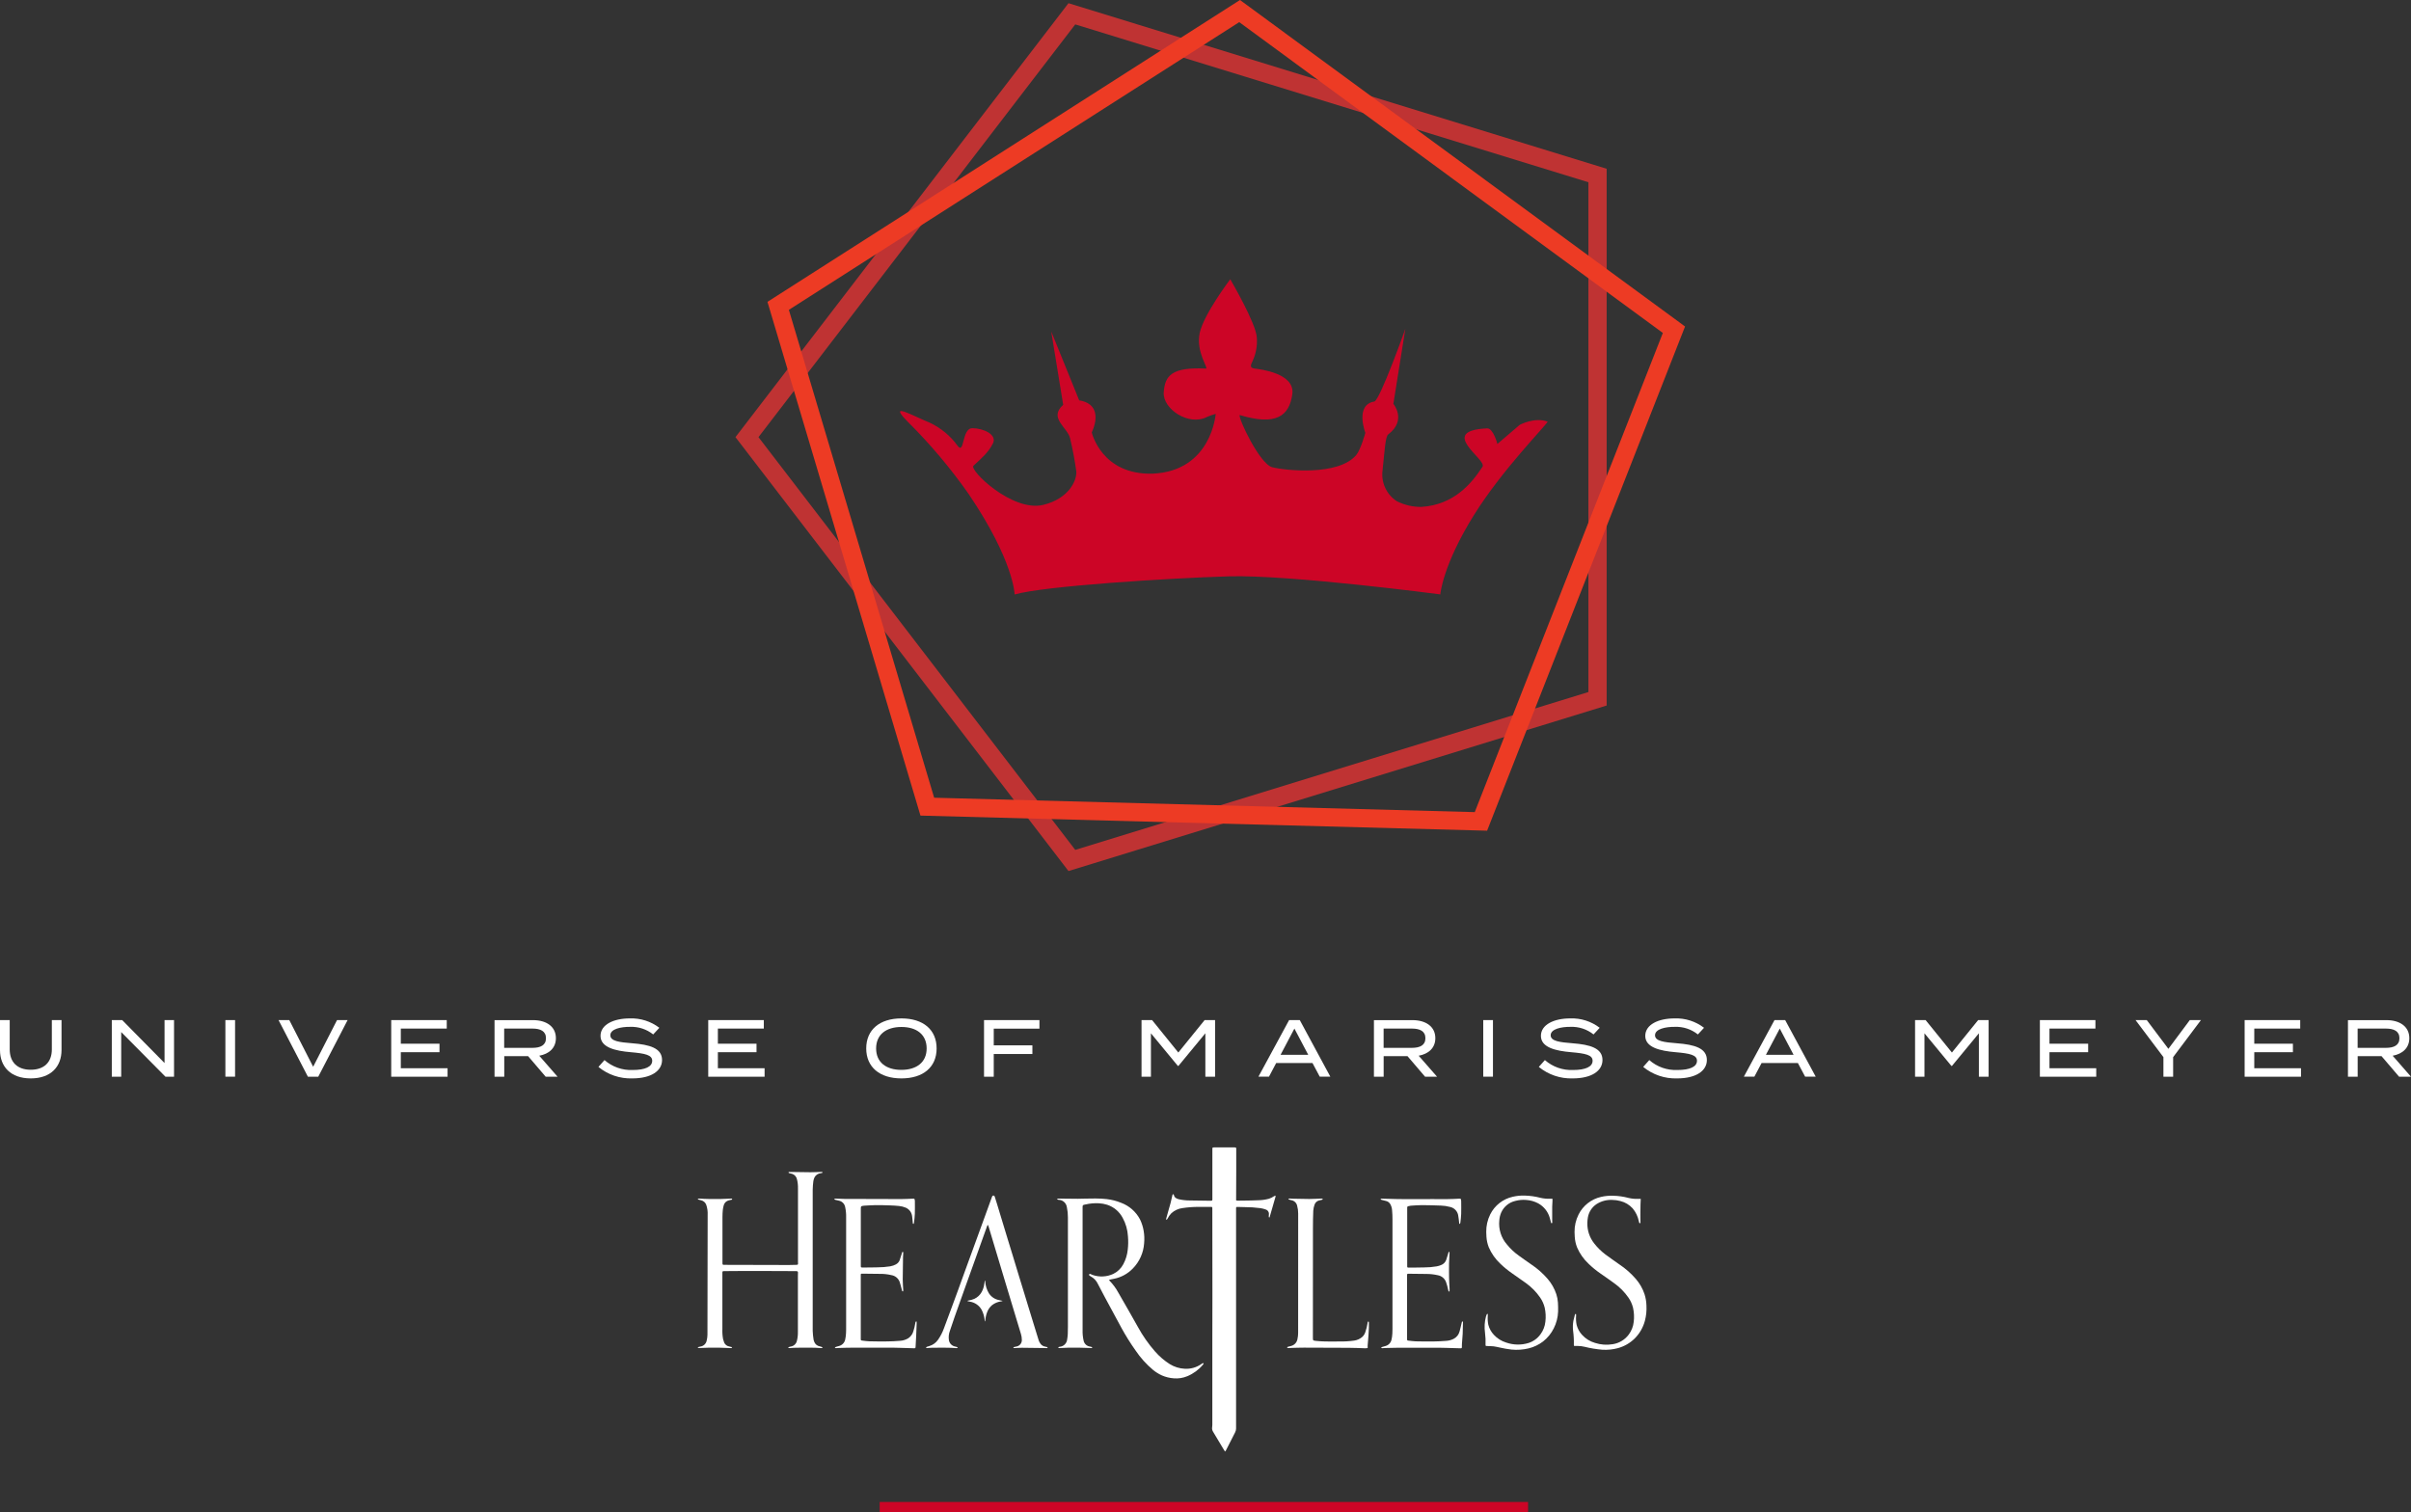 <svg id="e8jmDECzlkO1" xmlns="http://www.w3.org/2000/svg" xmlns:xlink="http://www.w3.org/1999/xlink" viewBox="0 0 587.81 368.69" shape-rendering="geometricPrecision" text-rendering="geometricPrecision"><rect x="0" y="0" width="587.81" height="368.69" fill="#333333" stroke="none"/><style><![CDATA[#e8jmDECzlkO26_tr {animation: e8jmDECzlkO26_tr__tr 4000ms linear infinite normal forwards}@keyframes e8jmDECzlkO26_tr__tr { 0% {transform: translate(586.05px,318.235px) rotate(0deg);animation-timing-function: cubic-bezier(0.42,0,0.58,1)} 50% {transform: translate(586.05px,318.235px) rotate(19.635deg);animation-timing-function: cubic-bezier(0.42,0,0.58,1)} 100% {transform: translate(586.05px,318.235px) rotate(0deg)}}]]></style><g id="e8jmDECzlkO2" transform="matrix(1 0 0 1 -300.54 -211.65)"><path id="e8jmDECzlkO3" d="M315.54,460.38L315.54,467.68C315.54,471.76,312.92,474.6,308.03,474.6C303.16,474.6,300.54,471.76,300.54,467.68L300.54,460.38L302.91,460.38L302.91,467.52C302.91,470.62,304.74,472.49,308.03,472.49C311.34,472.49,313.18,470.62,313.18,467.52L313.18,460.38Z" fill="rgb(255,255,255)" stroke="none" stroke-width="1"/><path id="e8jmDECzlkO4" d="M342.97,460.38L342.97,474.19L340.88,474.19L330.09,463.3L330.09,474.19L327.8,474.19L327.8,460.38L330.33,460.38L340.66,470.85L340.66,460.38Z" fill="rgb(255,255,255)" stroke="none" stroke-width="1"/><rect id="e8jmDECzlkO5" width="2.36" height="13.8" rx="0" ry="0" transform="matrix(1 0 0 1 355.49 460.38)" fill="rgb(255,255,255)" stroke="none" stroke-width="1"/><path id="e8jmDECzlkO6" d="M371.07,460.38L376.89,471.76L382.71,460.38L385.29,460.38L378.13,474.19L375.61,474.19L368.45,460.38Z" fill="rgb(255,255,255)" stroke="none" stroke-width="1"/><path id="e8jmDECzlkO7" d="M409.66,472.12L409.66,474.19L395.92,474.19L395.92,460.38L409.46,460.38L409.46,462.45L398.26,462.45L398.26,466.14L407.69,466.14L407.69,468.21L398.26,468.21L398.26,472.12Z" fill="rgb(255,255,255)" stroke="none" stroke-width="1"/><path id="e8jmDECzlkO8" d="M430.34,467.15C432.31,467.15,433.65,466.52,433.65,464.8C433.65,463.08,432.31,462.45,430.34,462.45L423.46,462.45L423.46,467.15ZM433.58,474.19L429.3,469.18L423.48,469.18L423.48,474.19L421.11,474.19L421.11,460.39L430.49,460.39C433.71,460.39,436.07,461.93,436.07,464.79C436.07,467.18,434.41,468.63,432.01,469.07L436.48,474.19Z" fill="rgb(255,255,255)" stroke="none" stroke-width="1"/><path id="e8jmDECzlkO9" d="M461.95,470.11C461.95,472.73,459.37,474.6,454.68,474.6C451.685,474.696,448.757,473.701,446.44,471.8L447.92,470.13C449.81,471.79,452.267,472.656,454.78,472.55C457.86,472.55,459.55,471.74,459.55,470.3C459.55,468.88,457.81,468.51,454.35,468.21C450.54,467.89,446.95,467.05,446.95,464.23C446.95,461.49,450.12,459.97,454.09,459.97C456.683,459.875,459.228,460.685,461.29,462.26L459.79,463.88C458.188,462.602,456.178,461.945,454.13,462.03C451.94,462.01,449.34,462.54,449.34,464.08C449.34,465.54,451.65,465.79,454.66,466.03C458.95,466.36,461.95,467.23,461.95,470.11" fill="rgb(255,255,255)" stroke="none" stroke-width="1"/><path id="e8jmDECzlkO10" d="M486.95,472.12L486.95,474.19L473.21,474.19L473.21,460.38L486.76,460.38L486.76,462.45L475.56,462.45L475.56,466.14L484.98,466.14L484.98,468.21L475.56,468.21L475.56,472.12Z" fill="rgb(255,255,255)" stroke="none" stroke-width="1"/><path id="e8jmDECzlkO11" d="M526.46,467.29C526.46,463.94,524.05,462.06,520.31,462.06C516.57,462.06,514.14,463.93,514.14,467.29C514.14,470.65,516.55,472.52,520.31,472.52C524.05,472.51,526.46,470.64,526.46,467.29M511.73,467.29C511.73,462.74,515,459.97,520.31,459.97C525.62,459.97,528.89,462.73,528.89,467.29C528.89,471.85,525.62,474.6,520.31,474.6C515,474.6,511.73,471.84,511.73,467.29" fill="rgb(255,255,255)" stroke="none" stroke-width="1"/><path id="e8jmDECzlkO12" d="M542.82,462.47L542.82,466.54L552.24,466.54L552.24,468.65L542.82,468.65L542.82,474.19L540.45,474.19L540.45,460.38L553.96,460.38L553.96,462.47Z" fill="rgb(255,255,255)" stroke="none" stroke-width="1"/><path id="e8jmDECzlkO13" d="M596.78,460.38L596.78,474.19L594.41,474.19L594.41,463.6L587.84,471.56L587.71,471.56L581.14,463.6L581.14,474.19L578.85,474.19L578.85,460.38L581.42,460.38L587.82,468.29L594.23,460.38Z" fill="rgb(255,255,255)" stroke="none" stroke-width="1"/><path id="e8jmDECzlkO14" d="M619.49,468.84L616.12,462.45L612.75,468.84ZM620.53,470.85L611.68,470.85L609.92,474.18L607.35,474.18L614.83,460.38L617.43,460.38L624.88,474.18L622.3,474.18Z" fill="rgb(255,255,255)" stroke="none" stroke-width="1"/><path id="e8jmDECzlkO15" d="M644.75,467.15C646.72,467.15,648.06,466.52,648.06,464.8C648.06,463.08,646.72,462.45,644.75,462.45L637.87,462.45L637.87,467.15ZM647.98,474.19L643.7,469.18L637.88,469.18L637.88,474.19L635.51,474.19L635.51,460.39L644.9,460.39C648.12,460.39,650.48,461.93,650.48,464.79C650.48,467.18,648.82,468.63,646.42,469.07L650.9,474.19Z" fill="rgb(255,255,255)" stroke="none" stroke-width="1"/><rect id="e8jmDECzlkO16" width="2.37" height="13.8" rx="0" ry="0" transform="matrix(1 0 0 1 662.16 460.38)" fill="rgb(255,255,255)" stroke="none" stroke-width="1"/><path id="e8jmDECzlkO17" d="M691.23,470.11C691.23,472.73,688.65,474.6,683.95,474.6C680.955,474.692,678.028,473.698,675.71,471.8L677.19,470.13C679.079,471.791,681.537,472.658,684.05,472.55C687.13,472.55,688.82,471.74,688.82,470.3C688.82,468.88,687.09,468.51,683.61,468.21C679.8,467.89,676.22,467.05,676.22,464.23C676.22,461.49,679.4,459.97,683.36,459.97C685.95,459.873,688.493,460.683,690.55,462.26L689.05,463.88C687.448,462.602,685.438,461.945,683.39,462.03C681.2,462.01,678.6,462.54,678.6,464.08C678.6,465.54,680.9,465.79,683.92,466.03C688.23,466.36,691.23,467.23,691.23,470.11" fill="rgb(255,255,255)" stroke="none" stroke-width="1"/><path id="e8jmDECzlkO18" d="M716.68,470.11C716.68,472.73,714.1,474.6,709.4,474.6C706.405,474.692,703.478,473.698,701.16,471.8L702.64,470.13C704.529,471.791,706.987,472.658,709.5,472.55C712.58,472.55,714.27,471.74,714.27,470.3C714.27,468.88,712.54,468.51,709.06,468.21C705.25,467.89,701.66,467.05,701.66,464.23C701.66,461.49,704.84,459.97,708.8,459.97C711.39,459.873,713.933,460.683,715.99,462.26L714.49,463.88C712.888,462.602,710.878,461.945,708.83,462.03C706.64,462.01,704.04,462.54,704.04,464.08C704.04,465.54,706.34,465.79,709.36,466.03C713.69,466.36,716.68,467.23,716.68,470.11" fill="rgb(255,255,255)" stroke="none" stroke-width="1"/><path id="e8jmDECzlkO19" d="M737.82,468.84L734.45,462.45L731.08,468.84ZM738.87,470.85L730.02,470.85L728.26,474.18L725.7,474.18L733.17,460.38L735.77,460.38L743.22,474.18L740.64,474.18Z" fill="rgb(255,255,255)" stroke="none" stroke-width="1"/><path id="e8jmDECzlkO20" d="M785.37,460.38L785.37,474.19L783,474.19L783,463.6L776.43,471.56L776.3,471.56L769.73,463.6L769.73,474.19L767.44,474.19L767.44,460.38L770.01,460.38L776.42,468.29L782.82,460.38Z" fill="rgb(255,255,255)" stroke="none" stroke-width="1"/><path id="e8jmDECzlkO21" d="M811.61,472.12L811.61,474.19L797.87,474.19L797.87,460.38L811.41,460.38L811.41,462.45L800.21,462.45L800.21,466.14L809.64,466.14L809.64,468.21L800.21,468.21L800.21,472.12Z" fill="rgb(255,255,255)" stroke="none" stroke-width="1"/><path id="e8jmDECzlkO22" d="M823.93,460.38L829.2,467.39L834.42,460.38L837.14,460.38L830.36,469.41L830.36,474.19L827.99,474.19L827.99,469.41L821.19,460.38Z" fill="rgb(255,255,255)" stroke="none" stroke-width="1"/><path id="e8jmDECzlkO23" d="M861.53,472.12L861.53,474.19L847.79,474.19L847.79,460.38L861.34,460.38L861.34,462.45L850.14,462.45L850.14,466.14L859.56,466.14L859.56,468.21L850.14,468.21L850.14,472.12Z" fill="rgb(255,255,255)" stroke="none" stroke-width="1"/><path id="e8jmDECzlkO24" d="M882.22,467.15C884.19,467.15,885.53,466.52,885.53,464.8C885.53,463.08,884.19,462.45,882.22,462.45L875.34,462.45L875.34,467.15ZM885.45,474.19L881.17,469.18L875.35,469.18L875.35,474.19L872.98,474.19L872.98,460.39L882.36,460.39C885.58,460.39,887.94,461.93,887.94,464.79C887.94,467.18,886.28,468.63,883.88,469.07L888.35,474.19Z" fill="rgb(255,255,255)" stroke="none" stroke-width="1"/><path id="e8jmDECzlkO25" d="M547.91,356.6C547.91,356.6,547.77,348.42,536.63,332C532.271,325.799,527.379,319.99,522.01,314.64C516.641,309.29,523.13,313.08,527.16,314.69C529.874,315.953,532.221,317.887,533.98,320.31C535.739,322.733,534.96,316.06,537.6,316.06C540.24,316.06,543.73,317.6,542.61,319.79C541.49,321.98,540.1,323.15,537.88,325.21C536.76,326.25,547.35,336.57,554.87,334.76C561.12,333.24,563.09,328.83,562.95,326.63C562.578,323.893,562.067,321.176,561.42,318.49C560.773,315.804,556.13,313.59,559.75,310.36L556.83,292.45L563.65,309.27C570.2,310.36,566.71,317.07,566.71,317.07C566.71,317.07,569.08,327.53,581.61,327.14C595.95,326.49,596.93,312.56,596.93,312.56C596.218,312.76,595.519,313.007,594.84,313.3C590.38,315.65,583.97,311.36,584.26,307.3C584.55,303.24,586.21,301.11,594.56,301.52C595.26,301.52,592.05,297.44,593.03,292.85C594.01,288.26,600.48,279.74,600.48,279.74C600.48,279.74,606.82,290.54,606.96,293.99C607.113,296.015,606.726,298.043,605.84,299.87C605.56,300.53,605.06,301.35,606.43,301.52C607.8,301.69,616.31,302.67,615.61,307.76C614.87,313.18,611.55,315.5,602.78,312.85C602.36,313.52,607.65,324.8,610.72,325.58C613.79,326.36,626.78,327.79,631.19,322.61C632.25,321.37,633.42,317.19,633.42,317.19C633.42,317.19,630.78,310.31,635.65,309.55C637.14,308.79,643.17,291.82,643.17,291.82L640.25,310.12C640.25,310.12,643.59,314.1,639,317.57C638.29,318.11,638.14,321.36,637.61,326.35C637.228,329.312,638.577,332.231,641.08,333.86C642.941,334.795,644.998,335.272,647.08,335.25C655.02,334.74,659.31,329.56,661.98,325.45C663.13,323.68,650.84,316.67,663.1,316.1C664.61,316.03,665.61,319.9,665.61,319.9L671.04,315.25C671.04,315.25,674.66,313.27,677.87,314.46C677.17,315.74,666.84,326.12,659.91,337.21C652.25,349.48,651.69,356.58,651.69,356.58C651.69,356.58,615.06,351.76,600.18,352.18C585.76,352.6,555.01,354.53,547.91,356.6" fill="rgb(204,5,38)" stroke="none" stroke-width="1"/><g id="e8jmDECzlkO26_tr" transform="translate(586.05,318.235) rotate(0)"><path id="e8jmDECzlkO26" d="M485.46,318.24L562.69,217.6L687.8,256.09L687.8,380.39L562.69,418.88ZM479.85,318.24L561.04,424.04L692.25,383.68L692.25,252.8L561.04,212.43Z" transform="translate(-586.05,-318.235)" fill="rgb(191,51,51)" stroke="none" stroke-width="1"/></g><path id="e8jmDECzlkO27" d="M528.29,406.16L492.87,287.2L602.67,217.05L705.95,292.83L660.09,409.67ZM602.85,211.65L487.65,285.25L524.95,410.52L663.1,414.2L711.36,291.26Z" fill="rgb(237,59,36)" stroke="none" stroke-width="1"/><path id="e8jmDECzlkO28" d="M601.92,504.35C602.041,504.381,602.165,504.402,602.29,504.41C602.85,504.41,603.41,504.4,603.96,504.39C605.05,504.37,606.14,504.37,607.23,504.31C608.128,504.301,609.022,504.18,609.89,503.95C610.332,503.81,610.75,503.604,611.13,503.34C611.252,503.274,611.379,503.217,611.51,503.17C611.528,503.259,611.531,503.35,611.52,503.44C611.04,505.13,610.55,506.81,610.06,508.5C609.88,508.5,609.86,508.39,609.87,508.26C609.89,508.04,609.91,507.81,609.91,507.59C609.902,507.107,609.576,506.687,609.11,506.56C608.708,506.414,608.293,506.306,607.87,506.24C606.551,506.063,605.221,505.977,603.89,505.98C603.34,505.98,602.8,505.95,602.25,505.94C601.93,505.94,601.91,505.96,601.9,506.27L601.9,559.95C601.901,560.288,601.819,560.621,601.66,560.92Q600.55,563.11,599.44,565.28C599.39,565.37,599.32,565.45,599.24,565.58C599.164,565.509,599.096,565.428,599.04,565.34C598.12,563.81,597.22,562.27,596.29,560.75C596.077,560.415,595.998,560.011,596.07,559.62C596.098,559.445,596.111,559.267,596.11,559.09L596.11,538.76C596.11,535.01,596.13,531.27,596.13,527.52Q596.13,516.96,596.11,506.41L596.11,506.37C596.11,505.93,596.11,505.93,595.65,505.93C594.67,505.93,593.69,505.91,592.71,505.93C591.418,505.926,590.127,506.023,588.85,506.22C587.836,506.344,586.885,506.781,586.13,507.47C585.763,507.844,585.456,508.272,585.22,508.74C585.148,508.865,585.068,508.986,584.98,509.1C584.8,508.97,584.85,508.84,584.88,508.72C585.04,508.13,585.19,507.54,585.37,506.96C585.76,505.69,586.1,504.4,586.37,503.1C586.38,503.05,586.37,503,586.4,502.96C586.44,502.9,586.5,502.81,586.53,502.82C586.604,502.851,586.669,502.899,586.72,502.96C586.73,502.97,586.73,502.98,586.73,503C586.85,503.65,587.34,503.92,587.96,504.07C588.813,504.262,589.685,504.359,590.56,504.36C592.22,504.38,593.88,504.41,595.55,504.43C595.64,504.435,595.73,504.435,595.82,504.43C596.05,504.41,596.11,504.35,596.12,504.14C596.125,504.043,596.125,503.947,596.12,503.85L596.12,491.92C596.12,491.42,596.12,491.42,596.64,491.42L601.41,491.42C601.51,491.42,601.61,491.42,601.71,491.43C601.85,491.45,601.94,491.52,601.94,491.67L601.94,496.84L601.91,503.95L601.91,504.35" fill="rgb(255,255,255)" stroke="none" stroke-width="1"/><path id="e8jmDECzlkO29" d="M558.3,503.91L559.43,503.91C560.72,503.92,562.02,503.94,563.31,503.95C563.92,503.95,564.53,503.92,565.14,503.91C565.98,503.9,566.82,503.87,567.65,503.88C568.562,503.88,569.473,503.93,570.38,504.03C571.571,504.169,572.739,504.468,573.85,504.92C575.841,505.657,577.49,507.102,578.48,508.98C578.909,509.866,579.209,510.809,579.37,511.78C579.541,512.784,579.578,513.806,579.48,514.82C579.322,517.121,578.351,519.29,576.74,520.94C575.509,522.219,573.919,523.094,572.18,523.45C571.89,523.51,571.61,523.56,571.32,523.62C571.2,523.64,571.08,523.68,570.93,523.72C570.961,523.795,571.001,523.865,571.05,523.93C571.88,524.779,572.59,525.738,573.16,526.78C574.02,528.26,574.86,529.74,575.71,531.22C576.46,532.54,577.2,533.86,577.95,535.18C579.126,537.331,580.534,539.347,582.15,541.19C583.186,542.373,584.384,543.404,585.71,544.25C586.827,544.947,588.105,545.343,589.42,545.4C590.831,545.475,592.227,545.081,593.39,544.28C593.51,544.2,593.63,544.11,593.76,544.03C593.815,544.01,593.875,544.01,593.93,544.03C593.969,544.085,593.98,544.155,593.96,544.22C593.922,544.295,593.871,544.362,593.81,544.42C592.793,545.634,591.5,546.587,590.04,547.2C588.99,547.645,587.847,547.827,586.71,547.73C585.703,547.659,584.715,547.415,583.79,547.01C583.031,546.66,582.319,546.216,581.67,545.69C580.023,544.31,578.578,542.704,577.38,540.92C576.135,539.165,574.993,537.338,573.96,535.45C572.59,532.95,571.25,530.45,569.9,527.94C569.32,526.87,568.77,525.8,568.21,524.72C567.854,523.943,567.254,523.303,566.5,522.9C566.403,522.846,566.31,522.786,566.22,522.72C566.08,522.63,565.99,522.53,566.09,522.37C566.19,522.21,566.32,522.27,566.45,522.32C566.605,522.4,566.766,522.47,566.93,522.53C568.578,523.092,570.379,522.999,571.96,522.27C573.001,521.763,573.855,520.941,574.4,519.92C574.991,518.819,575.362,517.613,575.49,516.37C575.617,515.288,575.633,514.196,575.54,513.11C575.452,511.522,575.008,509.973,574.24,508.58C573.442,507.074,572.09,505.937,570.47,505.41C569.83,505.21,569.169,505.089,568.5,505.05C567.385,504.986,566.267,505.083,565.18,505.34C565.154,505.349,565.127,505.352,565.1,505.35C564.49,505.48,564.48,505.5,564.48,506.09L564.48,535.97C564.455,536.82,564.535,537.67,564.72,538.5C564.862,539.29,565.503,539.894,566.3,539.99C566.45,540.015,566.598,540.055,566.74,540.11C566.78,540.13,566.85,540.21,566.84,540.23C566.81,540.28,566.74,540.35,566.69,540.35C566.513,540.353,566.336,540.347,566.16,540.33C565.32,540.3,564.49,540.27,563.65,540.26C562.78,540.25,561.92,540.25,561.05,540.26C560.3,540.27,559.56,540.32,558.81,540.35C558.78,540.35,558.75,540.37,558.73,540.36C558.662,540.319,558.592,540.283,558.52,540.25C558.555,540.194,558.599,540.143,558.65,540.1C558.718,540.064,558.793,540.043,558.87,540.04C559.848,539.974,560.632,539.206,560.72,538.23C560.8,537.784,560.85,537.333,560.87,536.88C560.9,536.32,560.9,535.76,560.9,535.19L560.9,508.47C560.906,507.647,560.823,506.825,560.65,506.02C560.65,506.006,560.647,505.992,560.64,505.98C560.492,504.965,559.626,504.209,558.6,504.2C558.46,504.17,558.3,504.18,558.3,503.91" fill="rgb(255,255,255)" stroke="none" stroke-width="1"/><path id="e8jmDECzlkO30" d="M501.06,540.17C501.05,540.35,500.94,540.37,500.82,540.36C498.8,540.2,496.78,540.27,494.77,540.27C494.19,540.27,493.6,540.32,493.02,540.36C492.88,540.37,492.77,540.36,492.7,540.19C492.796,540.138,492.897,540.095,493,540.06C493.1,540.03,493.2,540.01,493.3,539.99C494.07,539.885,494.689,539.303,494.84,538.54C495.011,537.83,495.089,537.1,495.07,536.37L495.07,522.8C495.07,522.53,495.09,522.25,495.09,521.98C495.09,521.71,495.02,521.62,494.72,521.59C494.657,521.585,494.593,521.585,494.53,521.59L486.94,521.56C485.1,521.55,483.25,521.55,481.41,521.56L477.11,521.59C476.69,521.59,476.66,521.63,476.66,522.03C476.66,526.58,476.65,531.13,476.66,535.67C476.621,536.507,476.678,537.346,476.83,538.17C476.899,538.46,476.989,538.744,477.1,539.02C477.33,539.527,477.8,539.885,478.35,539.97C478.536,540.006,478.72,540.053,478.9,540.11C478.95,540.12,478.98,540.21,479.03,540.25C478.976,540.29,478.919,540.327,478.86,540.36C478.83,540.38,478.79,540.36,478.75,540.36C477.8,540.33,476.85,540.28,475.9,540.26C475.05,540.24,474.2,540.25,473.35,540.26C472.57,540.27,471.8,540.32,471.03,540.34C470.913,540.34,470.796,540.329,470.68,540.31L470.66,540.23C470.715,540.172,470.779,540.125,470.85,540.09C470.97,540.048,471.094,540.018,471.22,540C472.038,539.918,472.701,539.3,472.84,538.49C472.95,538.038,473.01,537.575,473.02,537.11Q473.065,522.5,473.07,507.88C473.112,507.052,472.996,506.225,472.73,505.44C472.532,504.87,472.05,504.445,471.46,504.32C471.2,504.26,470.94,504.18,470.66,504.1C470.72,503.87,470.89,503.89,471.03,503.9C472.69,504.02,474.35,504.02,476.02,504.01C476.91,504,477.8,503.94,478.68,503.91C478.82,503.9,479.01,503.86,479.04,504.02C479.08,504.22,478.86,504.17,478.74,504.21C478.57,504.26,478.4,504.3,478.23,504.34C477.649,504.469,477.183,504.901,477.01,505.47C476.897,505.846,476.816,506.23,476.77,506.62C476.71,507.215,476.68,507.812,476.68,508.41C476.67,512.12,476.68,515.83,476.68,519.54L476.68,519.65C476.69,520.02,476.72,520.06,477.12,520.06Q484.995,520.09,492.87,520.1C493.48,520.1,494.09,520.08,494.7,520.06C495.07,520.05,495.13,519.98,495.1,519.63C495.09,519.51,495.09,519.39,495.09,519.27L495.09,501.42C495.11,500.679,495.03,499.939,494.85,499.22C494.733,498.629,494.327,498.137,493.77,497.91C493.544,497.832,493.314,497.768,493.08,497.72C493.018,497.717,492.957,497.704,492.9,497.68C492.843,497.641,492.792,497.594,492.75,497.54C492.81,497.5,492.87,497.41,492.94,497.41C493.26,497.4,493.57,497.42,493.89,497.42C495.3,497.44,496.71,497.48,498.12,497.48C499.02,497.48,499.92,497.43,500.82,497.4C500.87,497.393,500.921,497.396,500.97,497.41C501.01,497.42,501.07,497.47,501.07,497.5C501.07,497.55,501.04,497.63,500.99,497.64C500.896,497.671,500.799,497.691,500.7,497.7C500.039,497.748,499.448,498.128,499.13,498.71C498.99,499.001,498.892,499.311,498.84,499.63C498.747,500.326,498.694,501.028,498.68,501.73Q498.665,518.95,498.68,536.17C498.709,536.897,498.782,537.622,498.9,538.34C498.932,538.505,498.982,538.666,499.05,538.82C499.269,539.414,499.794,539.843,500.42,539.94C500.642,539.99,500.857,540.067,501.06,540.17" fill="rgb(255,255,255)" stroke="none" stroke-width="1"/><path id="e8jmDECzlkO31" d="M523.98,533.83C524.005,533.949,524.022,534.069,524.03,534.19L523.91,537.34C523.87,538.25,523.81,539.15,523.76,540.05C523.75,540.35,523.7,540.41,523.38,540.4C522.27,540.37,521.17,540.33,520.07,540.3C519.49,540.28,518.9,540.26,518.32,540.26C514.99,540.26,511.66,540.25,508.33,540.26C507.21,540.26,506.1,540.3,504.98,540.33C504.79,540.33,504.6,540.36,504.42,540.37C504.275,540.404,504.127,540.322,504.08,540.18C504.184,540.131,504.291,540.087,504.4,540.05C504.64,539.97,504.89,539.92,505.13,539.84C505.873,539.636,506.44,539.034,506.6,538.28C506.707,537.789,506.773,537.291,506.8,536.79C506.84,536.17,506.83,535.55,506.83,534.92L506.83,508.49C506.853,507.654,506.776,506.818,506.6,506C506.47,505.2,505.856,504.565,505.06,504.41C504.76,504.34,504.47,504.27,504.18,504.2C504.09,504.172,504.003,504.135,503.92,504.09C504.02,503.88,504.19,503.91,504.33,503.91C505,503.93,505.67,503.98,506.35,503.98Q513.295,504.01,520.23,504.02C521.2,504.02,522.18,503.96,523.16,503.92C523.45,503.91,523.5,503.93,523.55,504.21C523.572,504.302,523.586,504.396,523.59,504.49C523.59,505.53,523.62,506.57,523.58,507.61C523.56,508.34,523.46,509.06,523.38,509.78C523.357,509.886,523.324,509.99,523.28,510.09C523.07,510.05,523.09,509.94,523.08,509.83C523.03,509.3,523,508.76,522.92,508.23C522.822,507.296,522.224,506.488,521.36,506.12C520.847,505.903,520.304,505.765,519.75,505.71C519.05,505.64,518.36,505.59,517.66,505.57C516.44,505.53,515.22,505.49,514,505.5C513.09,505.51,512.18,505.59,511.27,505.63L511.23,505.63C510.42,505.73,510.41,505.74,510.41,506.51L510.41,520.23C510.41,520.71,510.41,520.71,510.91,520.71C512.1,520.7,513.3,520.71,514.49,520.67C515.528,520.667,516.565,520.583,517.59,520.42C518.1,520.335,518.592,520.158,519.04,519.9C519.416,519.686,519.709,519.351,519.87,518.95C520.06,518.42,520.21,517.88,520.39,517.35C520.44,517.19,520.41,516.99,520.62,516.88C520.8,516.96,520.76,517.1,520.75,517.22C520.74,517.55,520.71,517.89,520.7,518.22C520.67,520.01,520.63,521.81,520.63,523.6C520.63,524.46,520.71,525.32,520.75,526.17C520.765,526.253,520.765,526.337,520.75,526.42C520.74,526.47,520.67,526.54,520.64,526.54C520.58,526.52,520.5,526.48,520.48,526.43C520.44,526.31,520.43,526.17,520.39,526.05C520.23,525.45,520.08,524.84,519.89,524.25C519.578,523.364,518.807,522.72,517.88,522.57C516.943,522.347,515.983,522.243,515.02,522.26C513.6,522.23,512.17,522.23,510.75,522.21C510.44,522.21,510.4,522.24,510.4,522.53L510.4,538.19C510.41,538.44,510.44,538.48,510.7,538.52C511.287,538.61,511.877,538.67,512.47,538.7C513.93,538.74,515.4,538.75,516.86,538.73C517.9,538.72,518.94,538.67,519.97,538.58C520.654,538.544,521.319,538.345,521.91,538C522.541,537.611,523.004,537.002,523.21,536.29C523.44,535.582,523.61,534.856,523.72,534.12C523.75,534.03,523.73,533.9,523.98,533.83" fill="rgb(255,255,255)" stroke="none" stroke-width="1"/><path id="e8jmDECzlkO32" d="M653.73,516.87C653.802,516.885,653.866,516.928,653.905,516.99C653.945,517.053,653.958,517.128,653.94,517.2C653.9,518.05,653.86,518.89,653.82,519.74L653.82,520.03C653.82,521.11,653.8,522.18,653.83,523.26C653.84,524.12,653.91,524.98,653.95,525.84C653.96,526.007,653.96,526.173,653.95,526.34C653.95,526.43,653.97,526.55,653.83,526.56C653.69,526.57,653.68,526.47,653.66,526.37C653.57,525.96,653.48,525.55,653.37,525.15C653.29,524.85,653.19,524.55,653.09,524.26C652.764,523.382,651.994,522.745,651.07,522.59C650.142,522.377,649.192,522.273,648.24,522.28C646.81,522.25,645.37,522.24,643.94,522.23C643.65,522.23,643.61,522.26,643.59,522.53L643.59,538.25C643.582,538.325,643.608,538.399,643.66,538.453C643.712,538.507,643.785,538.535,643.86,538.53C644.46,538.59,645.07,538.69,645.67,538.71C647.13,538.74,648.59,538.76,650.05,538.74C651.09,538.73,652.13,538.67,653.17,538.59C653.776,538.551,654.367,538.391,654.91,538.12C655.644,537.757,656.184,537.093,656.39,536.3C656.59,535.59,656.74,534.88,656.91,534.17C656.933,534.065,656.963,533.961,657,533.86C657.2,533.86,657.22,533.95,657.22,534.05C657.21,534.52,657.19,534.98,657.18,535.45C657.17,535.92,657.17,536.39,657.15,536.85C657.1,537.7,657.01,538.54,656.96,539.39C656.94,539.63,656.96,539.87,656.95,540.11C656.94,540.35,656.89,540.42,656.64,540.41C655.94,540.4,655.24,540.37,654.55,540.35C654.09,540.34,653.63,540.32,653.18,540.31C652.56,540.29,651.94,540.27,651.31,540.27C648.06,540.26,644.8,540.26,641.55,540.27C640.42,540.27,639.29,540.31,638.16,540.34C637.97,540.34,637.78,540.37,637.59,540.38C637.45,540.41,637.31,540.327,637.27,540.19C637.38,540.15,637.49,540.09,637.6,540.06C637.85,539.98,638.12,539.93,638.37,539.84C639.085,539.63,639.63,539.048,639.79,538.32C639.905,537.821,639.976,537.312,640,536.8C640.04,536.11,640.03,535.41,640.03,534.72Q640.03,521.85,640.03,508.97C640.03,508.25,640.01,507.54,639.94,506.82C639.918,506.253,639.757,505.7,639.47,505.21C639.243,504.849,638.884,504.591,638.47,504.49L637.51,504.25C637.38,504.216,637.253,504.172,637.13,504.12C637.18,503.91,637.33,503.91,637.46,503.92C642.78,504.14,648.11,503.99,653.43,504.03C654.41,504.04,655.38,503.96,656.36,503.92C656.65,503.91,656.69,503.93,656.74,504.22C656.763,504.312,656.777,504.406,656.78,504.5C656.79,505.54,656.81,506.58,656.78,507.62C656.76,508.34,656.66,509.07,656.58,509.79C656.555,509.897,656.518,510.001,656.47,510.1C656.24,510.02,656.3,509.87,656.28,509.75C656.2,509.13,656.16,508.49,656.03,507.87C655.801,506.867,654.993,506.099,653.98,505.92C653.281,505.737,652.563,505.633,651.84,505.61C650.29,505.56,648.74,505.5,647.2,505.5C646.29,505.5,645.38,505.58,644.47,505.64C644.256,505.664,644.046,505.708,643.84,505.77C643.712,505.789,643.618,505.901,643.62,506.03L643.62,520.36C643.63,520.71,643.64,520.73,644.01,520.73C645.24,520.72,646.48,520.73,647.71,520.69C648.749,520.694,649.786,520.607,650.81,520.43C651.17,520.363,651.522,520.259,651.86,520.12C652.461,519.903,652.932,519.425,653.14,518.82C653.3,518.34,653.44,517.86,653.59,517.38C653.62,517.206,653.667,517.035,653.73,516.87" fill="rgb(255,255,255)" stroke="none" stroke-width="1"/><path id="e8jmDECzlkO33" d="M547.61,540.14C547.88,540.08,548.13,540.03,548.37,539.97C549.138,539.829,549.69,539.151,549.67,538.37C549.67,537.854,549.589,537.341,549.43,536.85C548.7,534.39,547.95,531.94,547.2,529.48L545.22,522.91Q544.305,519.88,543.4,516.85Q542.455,513.73,541.53,510.62C541.479,510.505,541.419,510.395,541.35,510.29C541.295,510.382,541.248,510.479,541.21,510.58C540.4,512.85,539.59,515.13,538.77,517.4C537.92,519.79,537.06,522.17,536.2,524.56C535.24,527.25,534.27,529.95,533.32,532.64C532.91,533.81,532.51,534.98,532.13,536.15C531.852,536.879,531.769,537.669,531.89,538.44C532.019,539.203,532.602,539.81,533.36,539.97C533.5,540.01,533.66,540.03,533.8,540.08C533.88,540.117,533.957,540.161,534.03,540.21C534.03,540.24,534.02,540.27,534.02,540.3C533.936,540.333,533.849,540.356,533.76,540.37C531.83,540.21,529.9,540.28,527.97,540.27C527.5,540.27,527.03,540.32,526.57,540.35C526.47,540.36,526.34,540.38,526.33,540.26C526.352,540.173,526.41,540.101,526.49,540.06C526.71,539.97,526.95,539.92,527.17,539.84C527.995,539.587,528.713,539.066,529.21,538.36C529.832,537.479,530.33,536.517,530.69,535.5C531.37,533.73,532.02,531.95,532.67,530.17C533.16,528.83,533.65,527.51,534.14,526.17Q534.98,523.86,535.82,521.53L538.4,514.45C539.12,512.46,539.85,510.47,540.57,508.49C541.17,506.83,541.78,505.17,542.38,503.51C542.411,503.406,542.466,503.31,542.54,503.23C542.626,503.166,542.738,503.148,542.839,503.182C542.941,503.216,543.02,503.297,543.05,503.4C543.25,504.01,543.44,504.63,543.63,505.25L544.62,508.52C545.16,510.29,545.69,512.05,546.23,513.82C546.61,515.05,546.99,516.27,547.36,517.5C547.9,519.26,548.43,521.03,548.97,522.8C549.34,524.02,549.72,525.23,550.09,526.45C550.58,528.07,551.07,529.68,551.57,531.3C551.94,532.51,552.31,533.71,552.68,534.91C553.02,536.02,553.36,537.14,553.71,538.25C553.833,538.708,554.058,539.132,554.37,539.49C554.636,539.757,554.979,539.935,555.35,540C555.512,540.027,555.672,540.064,555.83,540.11C555.89,540.13,555.93,540.22,555.98,540.27C555.914,540.317,555.839,540.351,555.76,540.37C555.65,540.38,555.53,540.35,555.42,540.35C553.51,540.33,551.61,540.29,549.71,540.28C549.1,540.28,548.49,540.33,547.89,540.36C547.77,540.35,547.62,540.39,547.61,540.14" fill="rgb(255,255,255)" stroke="none" stroke-width="1"/><path id="e8jmDECzlkO34" d="M700.56,503.97C700.54,504.47,700.5,504.91,700.5,505.35L700.47,507.9C700.47,508.49,700.48,509.07,700.49,509.66C700.497,509.707,700.494,509.755,700.48,509.8C700.46,509.85,700.4,509.93,700.37,509.93C700.302,509.922,700.24,509.886,700.2,509.83C700.153,509.696,700.116,509.559,700.09,509.42C699.865,508.279,699.356,507.213,698.61,506.32C697.809,505.419,696.752,504.784,695.58,504.5C694.944,504.326,694.289,504.236,693.63,504.23C692.271,504.158,690.925,504.515,689.78,505.25C688.66,505.997,687.897,507.173,687.67,508.5C687.592,508.936,687.548,509.377,687.54,509.82C687.492,511.642,688.086,513.423,689.22,514.85C690.007,515.86,690.925,516.762,691.95,517.53C693.07,518.36,694.21,519.15,695.35,519.96C696.845,520.952,698.197,522.143,699.37,523.5C700.305,524.586,701.022,525.842,701.48,527.2C701.765,528.1,701.923,529.036,701.95,529.98C702.019,531.236,701.891,532.494,701.57,533.71C701.134,535.346,700.271,536.837,699.07,538.03C697.932,539.146,696.528,539.951,694.99,540.37C693.766,540.7,692.496,540.832,691.23,540.76C689.757,540.636,688.295,540.395,686.86,540.04C686.343,539.913,685.813,539.846,685.28,539.84C684.96,539.85,684.65,539.84,684.31,539.84C684.284,539.758,684.264,539.675,684.25,539.59C684.282,538.42,684.218,537.25,684.06,536.09C683.972,535.294,683.999,534.489,684.14,533.7C684.24,533.21,684.37,532.73,684.5,532.24C684.53,532.14,684.55,532.02,684.75,532.03C684.809,532.204,684.823,532.39,684.79,532.57C684.737,533.286,684.784,534.007,684.93,534.71C685.164,535.618,685.622,536.453,686.26,537.14C687.107,538.067,688.194,538.742,689.4,539.09C690.793,539.545,692.275,539.655,693.72,539.41C695.292,539.172,696.706,538.32,697.65,537.04C698.32,536.136,698.734,535.069,698.85,533.95C698.989,532.809,698.931,531.652,698.68,530.53C698.464,529.649,698.088,528.815,697.57,528.07C696.618,526.689,695.43,525.488,694.06,524.52C692.95,523.7,691.81,522.92,690.68,522.13C689.67,521.434,688.72,520.654,687.84,519.8C686.644,518.679,685.692,517.324,685.04,515.82C684.717,514.995,684.525,514.124,684.47,513.24C684.45,512.85,684.42,512.45,684.42,512.06C684.399,510.579,684.735,509.114,685.4,507.79C686.489,505.603,688.506,504.024,690.89,503.49C691.84,503.271,692.815,503.177,693.79,503.21C695.081,503.233,696.364,503.415,697.61,503.75C698.363,503.927,699.137,504.004,699.91,503.98C700.126,503.956,700.344,503.953,700.56,503.97" fill="rgb(255,255,255)" stroke="none" stroke-width="1"/><path id="e8jmDECzlkO35" d="M662.76,539.81C662.739,539.735,662.726,539.658,662.72,539.58C662.762,538.588,662.718,537.594,662.59,536.61C662.406,535.291,662.484,533.949,662.82,532.66C662.87,532.48,662.95,532.3,663.02,532.12C663.074,532.06,663.134,532.006,663.2,531.96C663.282,532.142,663.303,532.345,663.26,532.54C663.207,533.256,663.254,533.977,663.4,534.68C663.639,535.599,664.107,536.441,664.76,537.13C665.576,538.011,666.611,538.66,667.76,539.01C669.52,539.623,671.429,539.658,673.21,539.11C674.377,538.734,675.393,537.995,676.11,537C676.784,536.098,677.199,535.03,677.31,533.91C677.449,532.769,677.391,531.612,677.14,530.49C676.922,529.609,676.546,528.776,676.03,528.03C675.079,526.652,673.894,525.451,672.53,524.48C671.42,523.67,670.28,522.89,669.15,522.1C668.142,521.401,667.193,520.622,666.31,519.77C665.114,518.649,664.162,517.294,663.51,515.79C663.187,514.965,662.995,514.094,662.94,513.21C662.91,512.82,662.89,512.42,662.89,512.03C662.87,510.55,663.203,509.086,663.86,507.76C664.949,505.573,666.966,503.994,669.35,503.46C670.3,503.238,671.275,503.141,672.25,503.17C673.543,503.199,674.829,503.38,676.08,503.71C676.82,503.886,677.58,503.964,678.34,503.94C678.57,503.93,678.79,503.94,679.04,503.95C679.04,504.16,679.05,504.33,679.04,504.48C679.02,504.95,678.97,505.41,678.97,505.88C678.96,506.99,678.97,508.1,678.97,509.22C678.97,509.39,679,509.55,678.99,509.72C678.985,509.8,678.945,509.873,678.88,509.92C678.76,509.95,678.71,509.85,678.68,509.75C678.58,509.38,678.5,509,678.39,508.64C677.965,507.112,676.941,505.821,675.55,505.06C674.655,504.588,673.67,504.308,672.66,504.24C671.763,504.161,670.86,504.239,669.99,504.47C668.467,504.816,667.193,505.856,666.55,507.28C666.285,507.885,666.126,508.531,666.08,509.19C665.846,511.338,666.524,513.486,667.95,515.11C668.777,516.126,669.736,517.027,670.8,517.79C671.8,518.53,672.83,519.23,673.84,519.94C675.335,520.932,676.687,522.123,677.86,523.48C678.806,524.575,679.527,525.846,679.98,527.22C680.194,527.881,680.325,528.566,680.37,529.26C680.4,529.99,680.44,530.72,680.41,531.44C680.359,532.871,679.997,534.273,679.35,535.55C678.733,536.794,677.844,537.884,676.75,538.74C675.701,539.545,674.495,540.121,673.21,540.43C671.852,540.757,670.45,540.855,669.06,540.72C668.092,540.604,667.131,540.437,666.18,540.22C665.69,540.12,665.19,539.99,664.69,539.93C664.14,539.87,663.58,539.87,663.02,539.85C662.936,539.823,662.848,539.809,662.76,539.81" fill="rgb(255,255,255)" stroke="none" stroke-width="1"/><path id="e8jmDECzlkO36" d="M623.05,504.1C622.972,504.138,622.892,504.171,622.81,504.2C622.6,504.25,622.39,504.3,622.19,504.35C621.645,504.464,621.203,504.861,621.03,505.39C620.863,505.861,620.759,506.352,620.72,506.85C620.66,508.28,620.64,509.72,620.64,511.15Q620.625,524.47,620.63,537.8C620.63,538.5,620.63,538.52,621.37,538.6C622.11,538.68,622.83,538.72,623.57,538.74C624.76,538.76,625.96,538.77,627.15,538.74C628.33,538.765,629.511,538.695,630.68,538.53C631.444,538.43,632.159,538.098,632.73,537.58C633.039,537.267,633.272,536.887,633.41,536.47C633.674,535.713,633.865,534.933,633.98,534.14C633.981,534.093,633.988,534.046,634,534C634.041,533.945,634.088,533.895,634.14,533.85C634.19,533.91,634.28,533.96,634.28,534.02C634.29,534.48,634.3,534.93,634.28,535.39C634.26,536.01,634.23,536.63,634.18,537.25C634.12,538.07,634.05,538.89,633.98,539.71C633.97,539.92,633.98,540.14,633.98,540.35C633.64,540.412,633.293,540.426,632.95,540.39C632.42,540.38,631.89,540.34,631.36,540.33C630.7,540.31,630.04,540.3,629.38,540.29C625.73,540.27,622.09,540.26,618.44,540.25C617.37,540.25,616.31,540.29,615.24,540.32C614.955,540.365,614.665,540.365,614.38,540.32C614.31,540.11,614.45,540.07,614.58,540.03C614.82,539.96,615.07,539.9,615.31,539.84C616.108,539.64,616.715,538.99,616.86,538.18C616.971,537.678,617.028,537.165,617.03,536.65Q617.045,522.1,617.04,507.56C617.043,506.901,616.956,506.245,616.78,505.61C616.615,504.917,616.045,504.395,615.34,504.29C615.113,504.242,614.889,504.178,614.67,504.1C614.7,503.86,614.86,503.89,614.99,503.89C615.22,503.9,615.45,503.92,615.67,503.93C617.03,503.96,618.39,504,619.74,504C620.71,504,621.69,503.93,622.67,503.9C622.82,503.91,622.98,503.89,623.05,504.1" fill="rgb(255,255,255)" stroke="none" stroke-width="1"/><path id="e8jmDECzlkO37" d="M544.94,528.9C544.81,528.93,544.68,528.96,544.54,528.98C543.755,529.094,543.014,529.411,542.39,529.9C541.86,530.354,541.454,530.936,541.21,531.59C540.955,532.25,540.804,532.944,540.76,533.65C540.755,533.731,540.723,533.809,540.67,533.87C540.644,533.788,540.624,533.705,540.61,533.62C540.541,532.708,540.286,531.82,539.86,531.01C539.267,529.956,538.225,529.23,537.03,529.04L536.47,528.92C536.44,528.901,536.413,528.877,536.39,528.85C536.45,528.817,536.514,528.79,536.58,528.77C537.093,528.699,537.594,528.562,538.07,528.36C538.828,528.016,539.456,527.438,539.86,526.71C540.21,526.079,540.435,525.386,540.52,524.67C540.56,524.42,540.59,524.16,540.63,523.91L540.71,523.91C540.733,523.998,540.746,524.089,540.75,524.18C540.816,525.178,541.121,526.145,541.64,527C542.187,527.848,543.052,528.439,544.04,528.64C544.33,528.71,544.62,528.77,544.91,528.83C544.932,528.846,544.943,528.873,544.94,528.9" fill="rgb(255,255,255)" stroke="none" stroke-width="1"/><rect id="e8jmDECzlkO38" width="158.08" height="2.46" rx="0" ry="0" transform="matrix(1 0 0 1 515.01 577.88)" fill="rgb(204,5,38)" stroke="none" stroke-width="1"/></g></svg>